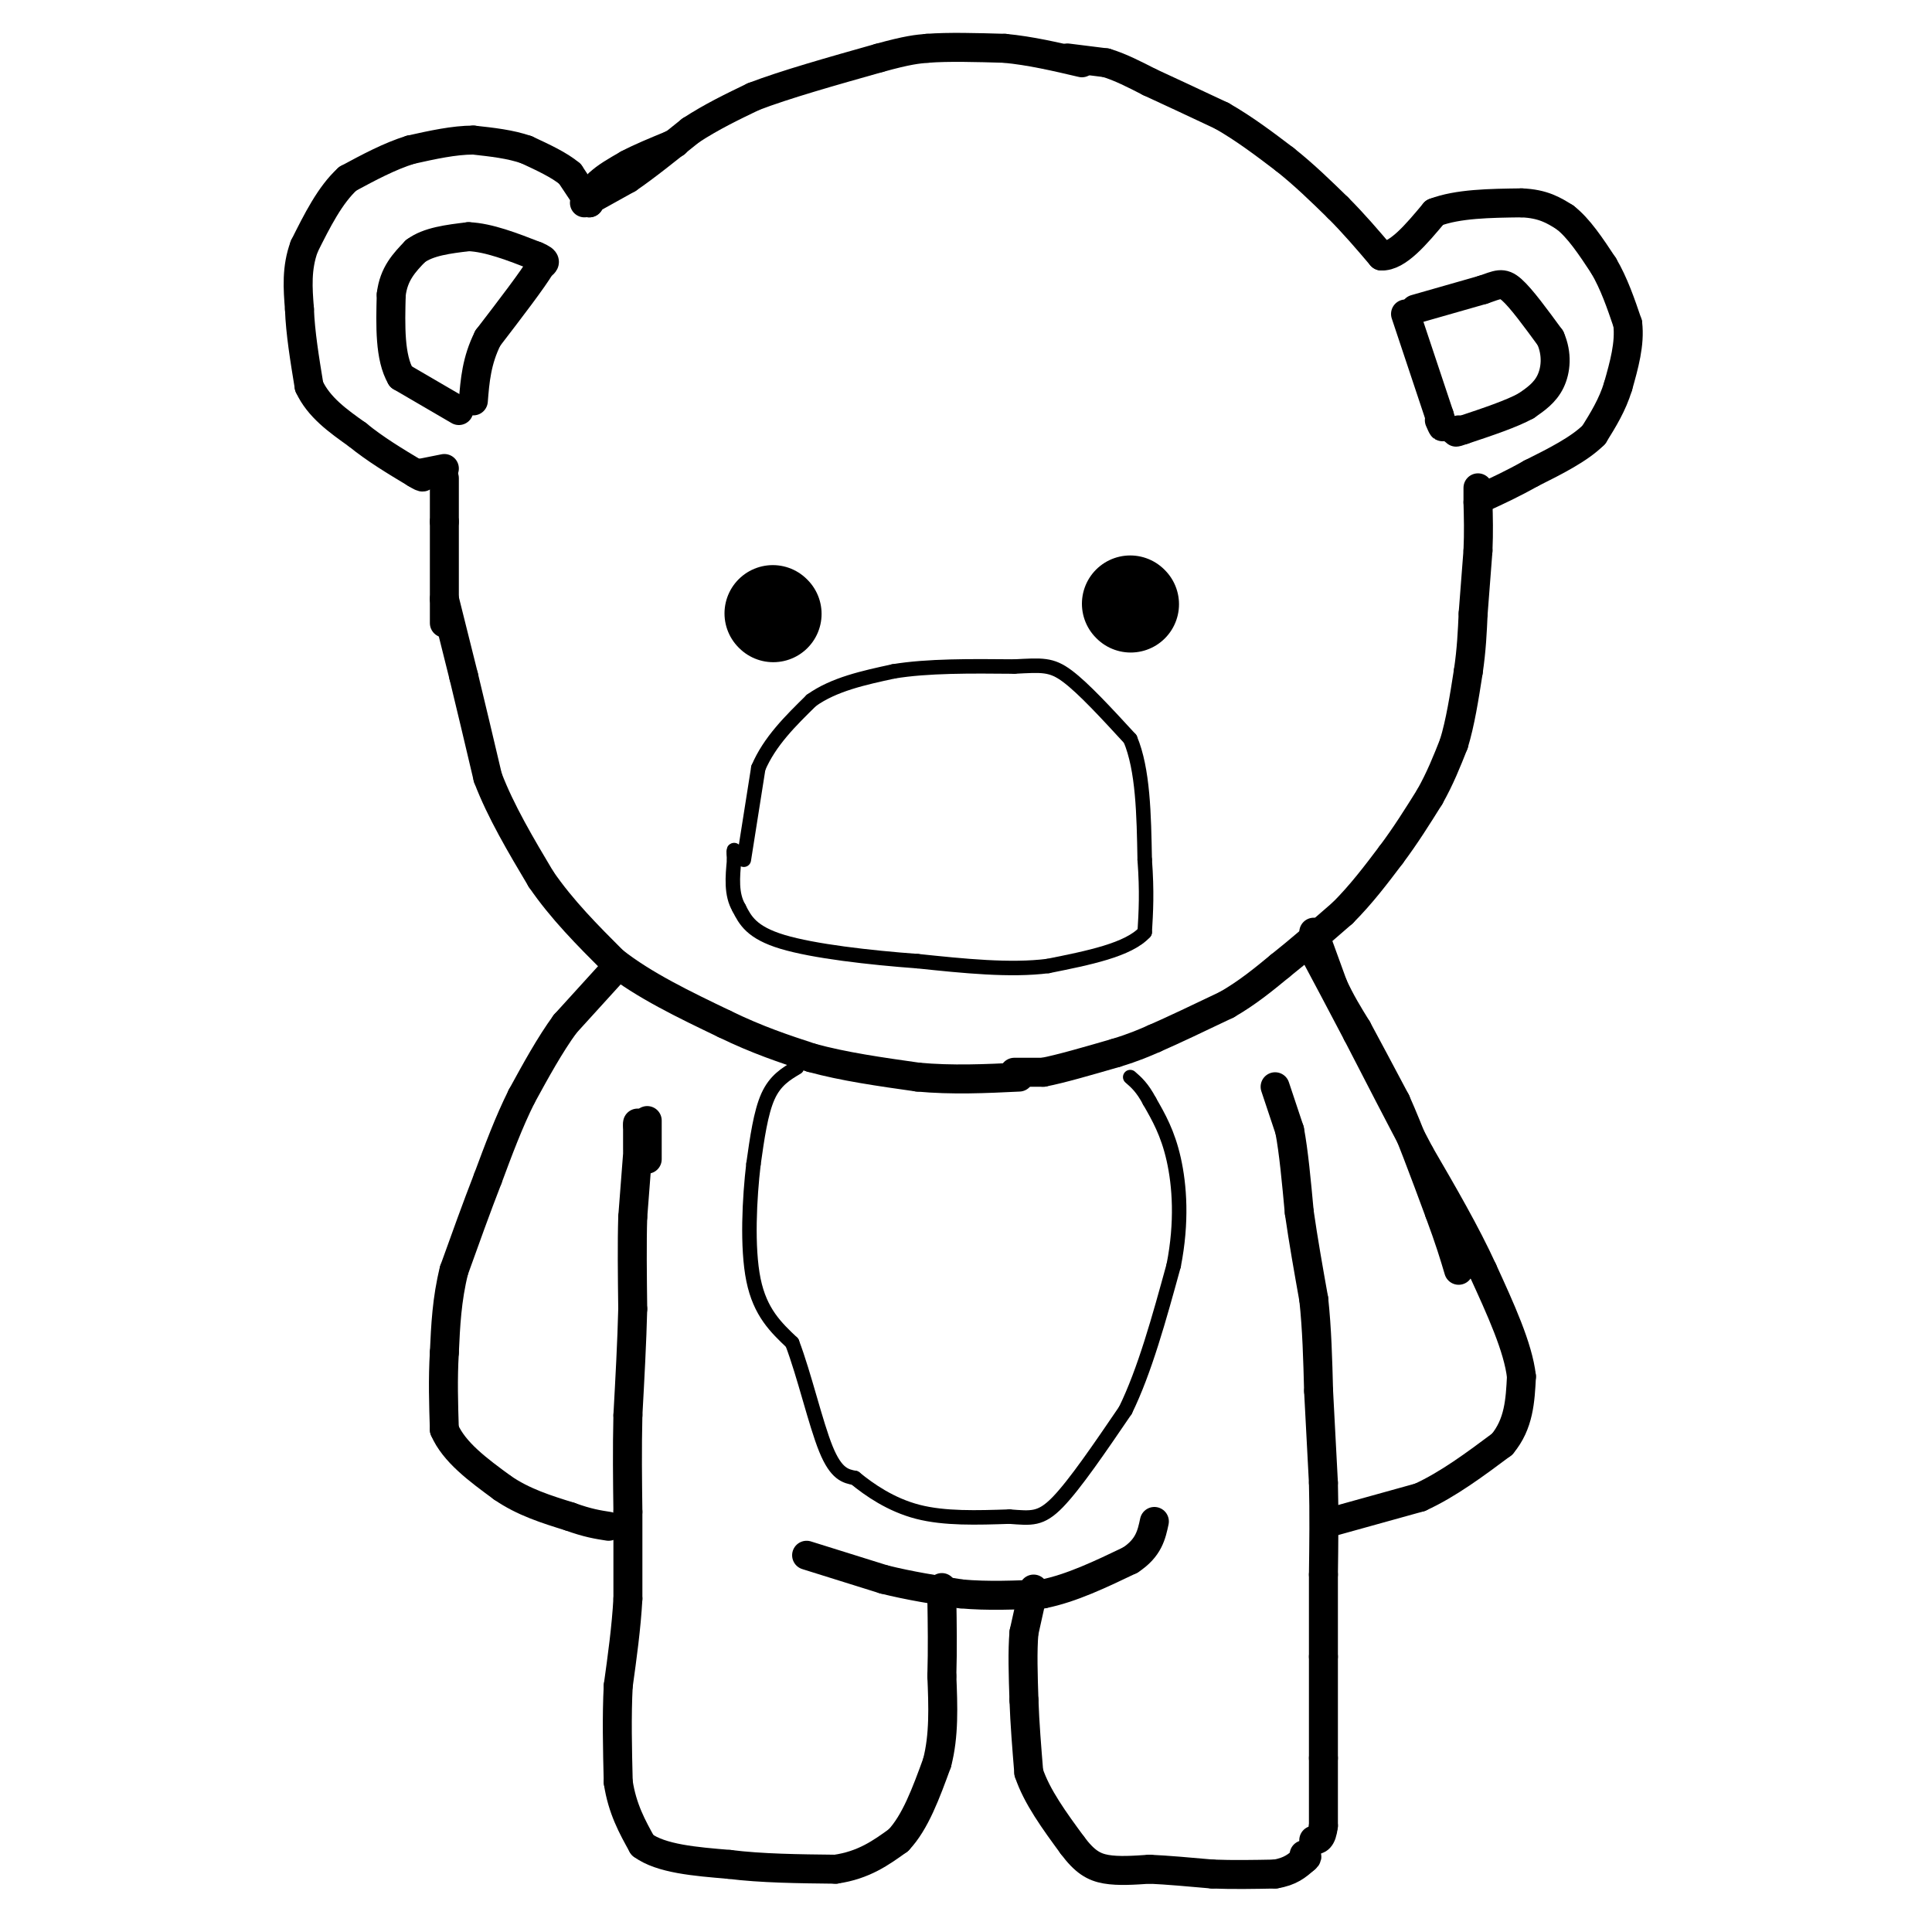 <svg viewBox='0 0 400 400' version='1.1' xmlns='http://www.w3.org/2000/svg' xmlns:xlink='http://www.w3.org/1999/xlink'><g fill='none' stroke='#000000' stroke-width='6' stroke-linecap='round' stroke-linejoin='round'><path d='M92,99c0.000,0.000 0.000,9.000 0,9'/><path d='M92,108c0.000,5.000 0.000,13.000 0,21'/><path d='M92,124c0.000,0.000 4.000,16.000 4,16'/><path d='M96,140c1.500,6.167 3.250,13.583 5,21'/><path d='M101,161c2.667,7.000 6.833,14.000 11,21'/><path d='M112,182c4.333,6.333 9.667,11.667 15,17'/><path d='M127,199c6.333,5.000 14.667,9.000 23,13'/><path d='M150,212c6.833,3.333 12.417,5.167 18,7'/><path d='M168,219c6.667,1.833 14.333,2.917 22,4'/><path d='M190,223c7.167,0.667 14.083,0.333 21,0'/><path d='M210,222c0.000,0.000 6.000,0.000 6,0'/><path d='M216,222c3.500,-0.667 9.250,-2.333 15,-4'/><path d='M231,218c3.833,-1.167 5.917,-2.083 8,-3'/><path d='M239,215c3.833,-1.667 9.417,-4.333 15,-7'/><path d='M254,208c4.333,-2.500 7.667,-5.250 11,-8'/><path d='M265,200c4.000,-3.167 8.500,-7.083 13,-11'/><path d='M278,189c3.833,-3.833 6.917,-7.917 10,-12'/><path d='M288,177c3.000,-4.000 5.500,-8.000 8,-12'/><path d='M296,165c2.167,-3.833 3.583,-7.417 5,-11'/><path d='M301,154c1.333,-4.333 2.167,-9.667 3,-15'/><path d='M304,139c0.667,-4.500 0.833,-8.250 1,-12'/><path d='M305,127c0.333,-4.167 0.667,-8.583 1,-13'/><path d='M306,114c0.167,-3.833 0.083,-6.917 0,-10'/><path d='M306,104c0.000,-2.167 0.000,-2.583 0,-3'/><path d='M92,97c0.000,0.000 -5.000,1.000 -5,1'/><path d='M122,42c0.000,0.000 -4.000,-6.000 -4,-6'/><path d='M118,36c-2.167,-1.833 -5.583,-3.417 -9,-5'/><path d='M109,31c-3.333,-1.167 -7.167,-1.583 -11,-2'/><path d='M98,29c-4.000,0.000 -8.500,1.000 -13,2'/><path d='M85,31c-4.333,1.333 -8.667,3.667 -13,6'/><path d='M72,37c-3.667,3.333 -6.333,8.667 -9,14'/><path d='M63,51c-1.667,4.500 -1.333,8.750 -1,13'/><path d='M62,64c0.167,4.833 1.083,10.417 2,16'/><path d='M64,80c2.000,4.333 6.000,7.167 10,10'/><path d='M74,90c3.667,3.000 7.833,5.500 12,8'/><path d='M86,98c2.167,1.333 1.583,0.667 1,0'/><path d='M122,42c0.000,0.000 2.000,-4.000 2,-4'/><path d='M124,38c1.333,-1.333 3.667,-2.667 6,-4'/><path d='M130,34c2.500,-1.333 5.750,-2.667 9,-4'/><path d='M139,30c1.500,-0.667 0.750,-0.333 0,0'/><path d='M121,42c0.000,0.000 9.000,-5.000 9,-5'/><path d='M130,37c3.667,-2.500 8.333,-6.250 13,-10'/><path d='M143,27c4.333,-2.833 8.667,-4.917 13,-7'/><path d='M156,20c6.500,-2.500 16.250,-5.250 26,-8'/><path d='M182,12c6.000,-1.667 8.000,-1.833 10,-2'/><path d='M192,10c4.333,-0.333 10.167,-0.167 16,0'/><path d='M208,10c5.333,0.500 10.667,1.750 16,3'/><path d='M221,12c0.000,0.000 8.000,1.000 8,1'/><path d='M229,13c2.833,0.833 5.917,2.417 9,4'/><path d='M238,17c4.000,1.833 9.500,4.417 15,7'/><path d='M253,24c4.667,2.667 8.833,5.833 13,9'/><path d='M266,33c4.000,3.167 7.500,6.583 11,10'/><path d='M277,43c3.333,3.333 6.167,6.667 9,10'/><path d='M286,53c3.333,0.167 7.167,-4.417 11,-9'/><path d='M297,44c4.833,-1.833 11.417,-1.917 18,-2'/><path d='M315,42c4.500,0.167 6.750,1.583 9,3'/><path d='M324,45c2.833,2.167 5.417,6.083 8,10'/><path d='M332,55c2.167,3.667 3.583,7.833 5,12'/><path d='M337,67c0.500,4.167 -0.750,8.583 -2,13'/><path d='M335,80c-1.167,3.833 -3.083,6.917 -5,10'/><path d='M330,90c-3.000,3.000 -8.000,5.500 -13,8'/><path d='M317,98c-3.833,2.167 -6.917,3.583 -10,5'/><path d='M307,103c-1.667,0.833 -0.833,0.417 0,0'/><path d='M127,201c0.000,0.000 -10.000,11.000 -10,11'/><path d='M117,212c-3.167,4.333 -6.083,9.667 -9,15'/><path d='M108,227c-2.667,5.333 -4.833,11.167 -7,17'/><path d='M101,244c-2.333,6.000 -4.667,12.500 -7,19'/><path d='M94,263c-1.500,6.000 -1.750,11.500 -2,17'/><path d='M92,280c-0.333,5.500 -0.167,10.750 0,16'/><path d='M92,296c2.000,4.667 7.000,8.333 12,12'/><path d='M104,308c4.333,3.000 9.167,4.500 14,6'/><path d='M118,314c3.667,1.333 5.833,1.667 8,2'/><path d='M134,232c0.000,0.000 0.000,8.000 0,8'/><path d='M132,239c0.000,0.000 -1.000,13.000 -1,13'/><path d='M131,252c-0.167,5.333 -0.083,12.167 0,19'/><path d='M131,271c-0.167,6.833 -0.583,14.417 -1,22'/><path d='M130,293c-0.167,7.000 -0.083,13.500 0,20'/><path d='M130,313c0.000,6.333 0.000,12.167 0,18'/><path d='M130,331c-0.333,6.000 -1.167,12.000 -2,18'/><path d='M128,349c-0.333,6.333 -0.167,13.167 0,20'/><path d='M128,369c0.833,5.500 2.917,9.250 5,13'/><path d='M133,382c3.833,2.833 10.917,3.417 18,4'/><path d='M151,386c6.667,0.833 14.333,0.917 22,1'/><path d='M173,387c5.833,-0.833 9.417,-3.417 13,-6'/><path d='M186,381c3.500,-3.667 5.750,-9.833 8,-16'/><path d='M194,365c1.500,-5.667 1.250,-11.833 1,-18'/><path d='M195,347c0.167,-5.667 0.083,-10.833 0,-16'/><path d='M195,331c0.000,-3.000 0.000,-2.500 0,-2'/><path d='M167,322c0.000,0.000 16.000,5.000 16,5'/><path d='M183,327c5.333,1.333 10.667,2.167 16,3'/><path d='M199,330c5.500,0.500 11.250,0.250 17,0'/><path d='M216,330c5.833,-1.167 11.917,-4.083 18,-7'/><path d='M234,323c3.833,-2.500 4.417,-5.250 5,-8'/><path d='M132,238c0.000,0.000 0.000,-5.000 0,-5'/><path d='M132,233c0.000,-0.833 0.000,-0.417 0,0'/><path d='M214,329c0.000,0.000 -2.000,9.000 -2,9'/><path d='M212,338c-0.333,3.833 -0.167,8.917 0,14'/><path d='M212,352c0.167,4.833 0.583,9.917 1,15'/><path d='M213,367c1.667,5.000 5.333,10.000 9,15'/><path d='M222,382c2.556,3.444 4.444,4.556 7,5c2.556,0.444 5.778,0.222 9,0'/><path d='M238,387c3.667,0.167 8.333,0.583 13,1'/><path d='M251,388c4.333,0.167 8.667,0.083 13,0'/><path d='M264,388c3.167,-0.500 4.583,-1.750 6,-3'/><path d='M270,385c1.000,-0.667 0.500,-0.833 0,-1'/><path d='M264,225c0.000,0.000 3.000,9.000 3,9'/><path d='M267,234c0.833,4.333 1.417,10.667 2,17'/><path d='M269,251c0.833,5.833 1.917,11.917 3,18'/><path d='M272,269c0.667,6.167 0.833,12.583 1,19'/><path d='M273,288c0.333,6.333 0.667,12.667 1,19'/><path d='M274,307c0.167,6.333 0.083,12.667 0,19'/><path d='M274,326c0.000,6.000 0.000,11.500 0,17'/><path d='M274,343c0.000,6.333 0.000,13.667 0,21'/><path d='M274,364c0.000,5.833 0.000,9.917 0,14'/><path d='M274,378c-0.333,2.833 -1.167,2.917 -2,3'/><path d='M272,193c0.000,0.000 4.000,11.000 4,11'/><path d='M276,204c1.500,3.333 3.250,6.167 5,9'/><path d='M281,213c2.167,4.000 5.083,9.500 8,15'/><path d='M289,228c2.833,6.333 5.917,14.667 9,23'/><path d='M298,251c2.167,5.833 3.083,8.917 4,12'/><path d='M276,315c0.000,0.000 18.000,-5.000 18,-5'/><path d='M294,310c5.833,-2.667 11.417,-6.833 17,-11'/><path d='M311,299c3.500,-4.167 3.750,-9.083 4,-14'/><path d='M315,285c-0.667,-6.000 -4.333,-14.000 -8,-22'/><path d='M307,263c-3.500,-7.667 -8.250,-15.833 -13,-24'/><path d='M294,239c-4.333,-8.167 -8.667,-16.583 -13,-25'/><path d='M281,214c-3.667,-7.000 -6.333,-12.000 -9,-17'/><path d='M95,85c0.000,0.000 -12.000,-7.000 -12,-7'/><path d='M83,78c-2.333,-4.000 -2.167,-10.500 -2,-17'/><path d='M81,61c0.500,-4.333 2.750,-6.667 5,-9'/><path d='M86,52c2.667,-2.000 6.833,-2.500 11,-3'/><path d='M97,49c4.167,0.167 9.083,2.083 14,4'/><path d='M111,53c2.500,1.000 1.750,1.500 1,2'/><path d='M112,55c-1.667,2.833 -6.333,8.917 -11,15'/><path d='M101,70c-2.333,4.667 -2.667,8.833 -3,13'/><path d='M291,65c0.000,0.000 7.000,21.000 7,21'/><path d='M298,86c1.167,3.667 0.583,2.333 0,1'/><path d='M293,64c0.000,0.000 14.000,-4.000 14,-4'/><path d='M307,60c3.156,-1.067 4.044,-1.733 6,0c1.956,1.733 4.978,5.867 8,10'/><path d='M321,70c1.467,3.333 1.133,6.667 0,9c-1.133,2.333 -3.067,3.667 -5,5'/><path d='M316,84c-3.000,1.667 -8.000,3.333 -13,5'/><path d='M303,89c-2.333,0.833 -1.667,0.417 -1,0'/></g>
<g fill='none' stroke='#000000' stroke-width='20' stroke-linecap='round' stroke-linejoin='round'><path d='M234,125c0.000,0.000 0.100,0.100 0.1,0.1'/><path d='M160,127c0.000,0.000 0.100,0.100 0.1,0.1'/></g>
<g fill='none' stroke='#000000' stroke-width='3' stroke-linecap='round' stroke-linejoin='round'><path d='M165,221c-2.250,1.333 -4.500,2.667 -6,6c-1.500,3.333 -2.250,8.667 -3,14'/><path d='M156,241c-0.822,6.933 -1.378,17.267 0,24c1.378,6.733 4.689,9.867 8,13'/><path d='M164,278c2.533,6.644 4.867,16.756 7,22c2.133,5.244 4.067,5.622 6,6'/><path d='M177,306c2.978,2.444 7.422,5.556 13,7c5.578,1.444 12.289,1.222 19,1'/><path d='M209,314c4.556,0.333 6.444,0.667 10,-3c3.556,-3.667 8.778,-11.333 14,-19'/><path d='M233,292c4.000,-8.167 7.000,-19.083 10,-30'/><path d='M243,262c1.778,-9.022 1.222,-16.578 0,-22c-1.222,-5.422 -3.111,-8.711 -5,-12'/><path d='M238,228c-1.500,-2.833 -2.750,-3.917 -4,-5'/><path d='M154,178c0.000,0.000 3.000,-19.000 3,-19'/><path d='M157,159c2.333,-5.500 6.667,-9.750 11,-14'/><path d='M168,145c4.667,-3.333 10.833,-4.667 17,-6'/><path d='M185,139c7.000,-1.167 16.000,-1.083 25,-1'/><path d='M210,138c5.756,-0.289 7.644,-0.511 11,2c3.356,2.511 8.178,7.756 13,13'/><path d='M234,153c2.667,6.333 2.833,15.667 3,25'/><path d='M237,178c0.500,6.667 0.250,10.833 0,15'/><path d='M237,193c-3.333,3.667 -11.667,5.333 -20,7'/><path d='M217,200c-7.833,1.000 -17.417,0.000 -27,-1'/><path d='M190,199c-10.022,-0.733 -21.578,-2.067 -28,-4c-6.422,-1.933 -7.711,-4.467 -9,-7'/><path d='M153,188c-1.667,-2.833 -1.333,-6.417 -1,-10'/><path d='M152,178c-0.167,-2.000 -0.083,-2.000 0,-2'/></g>
</svg>